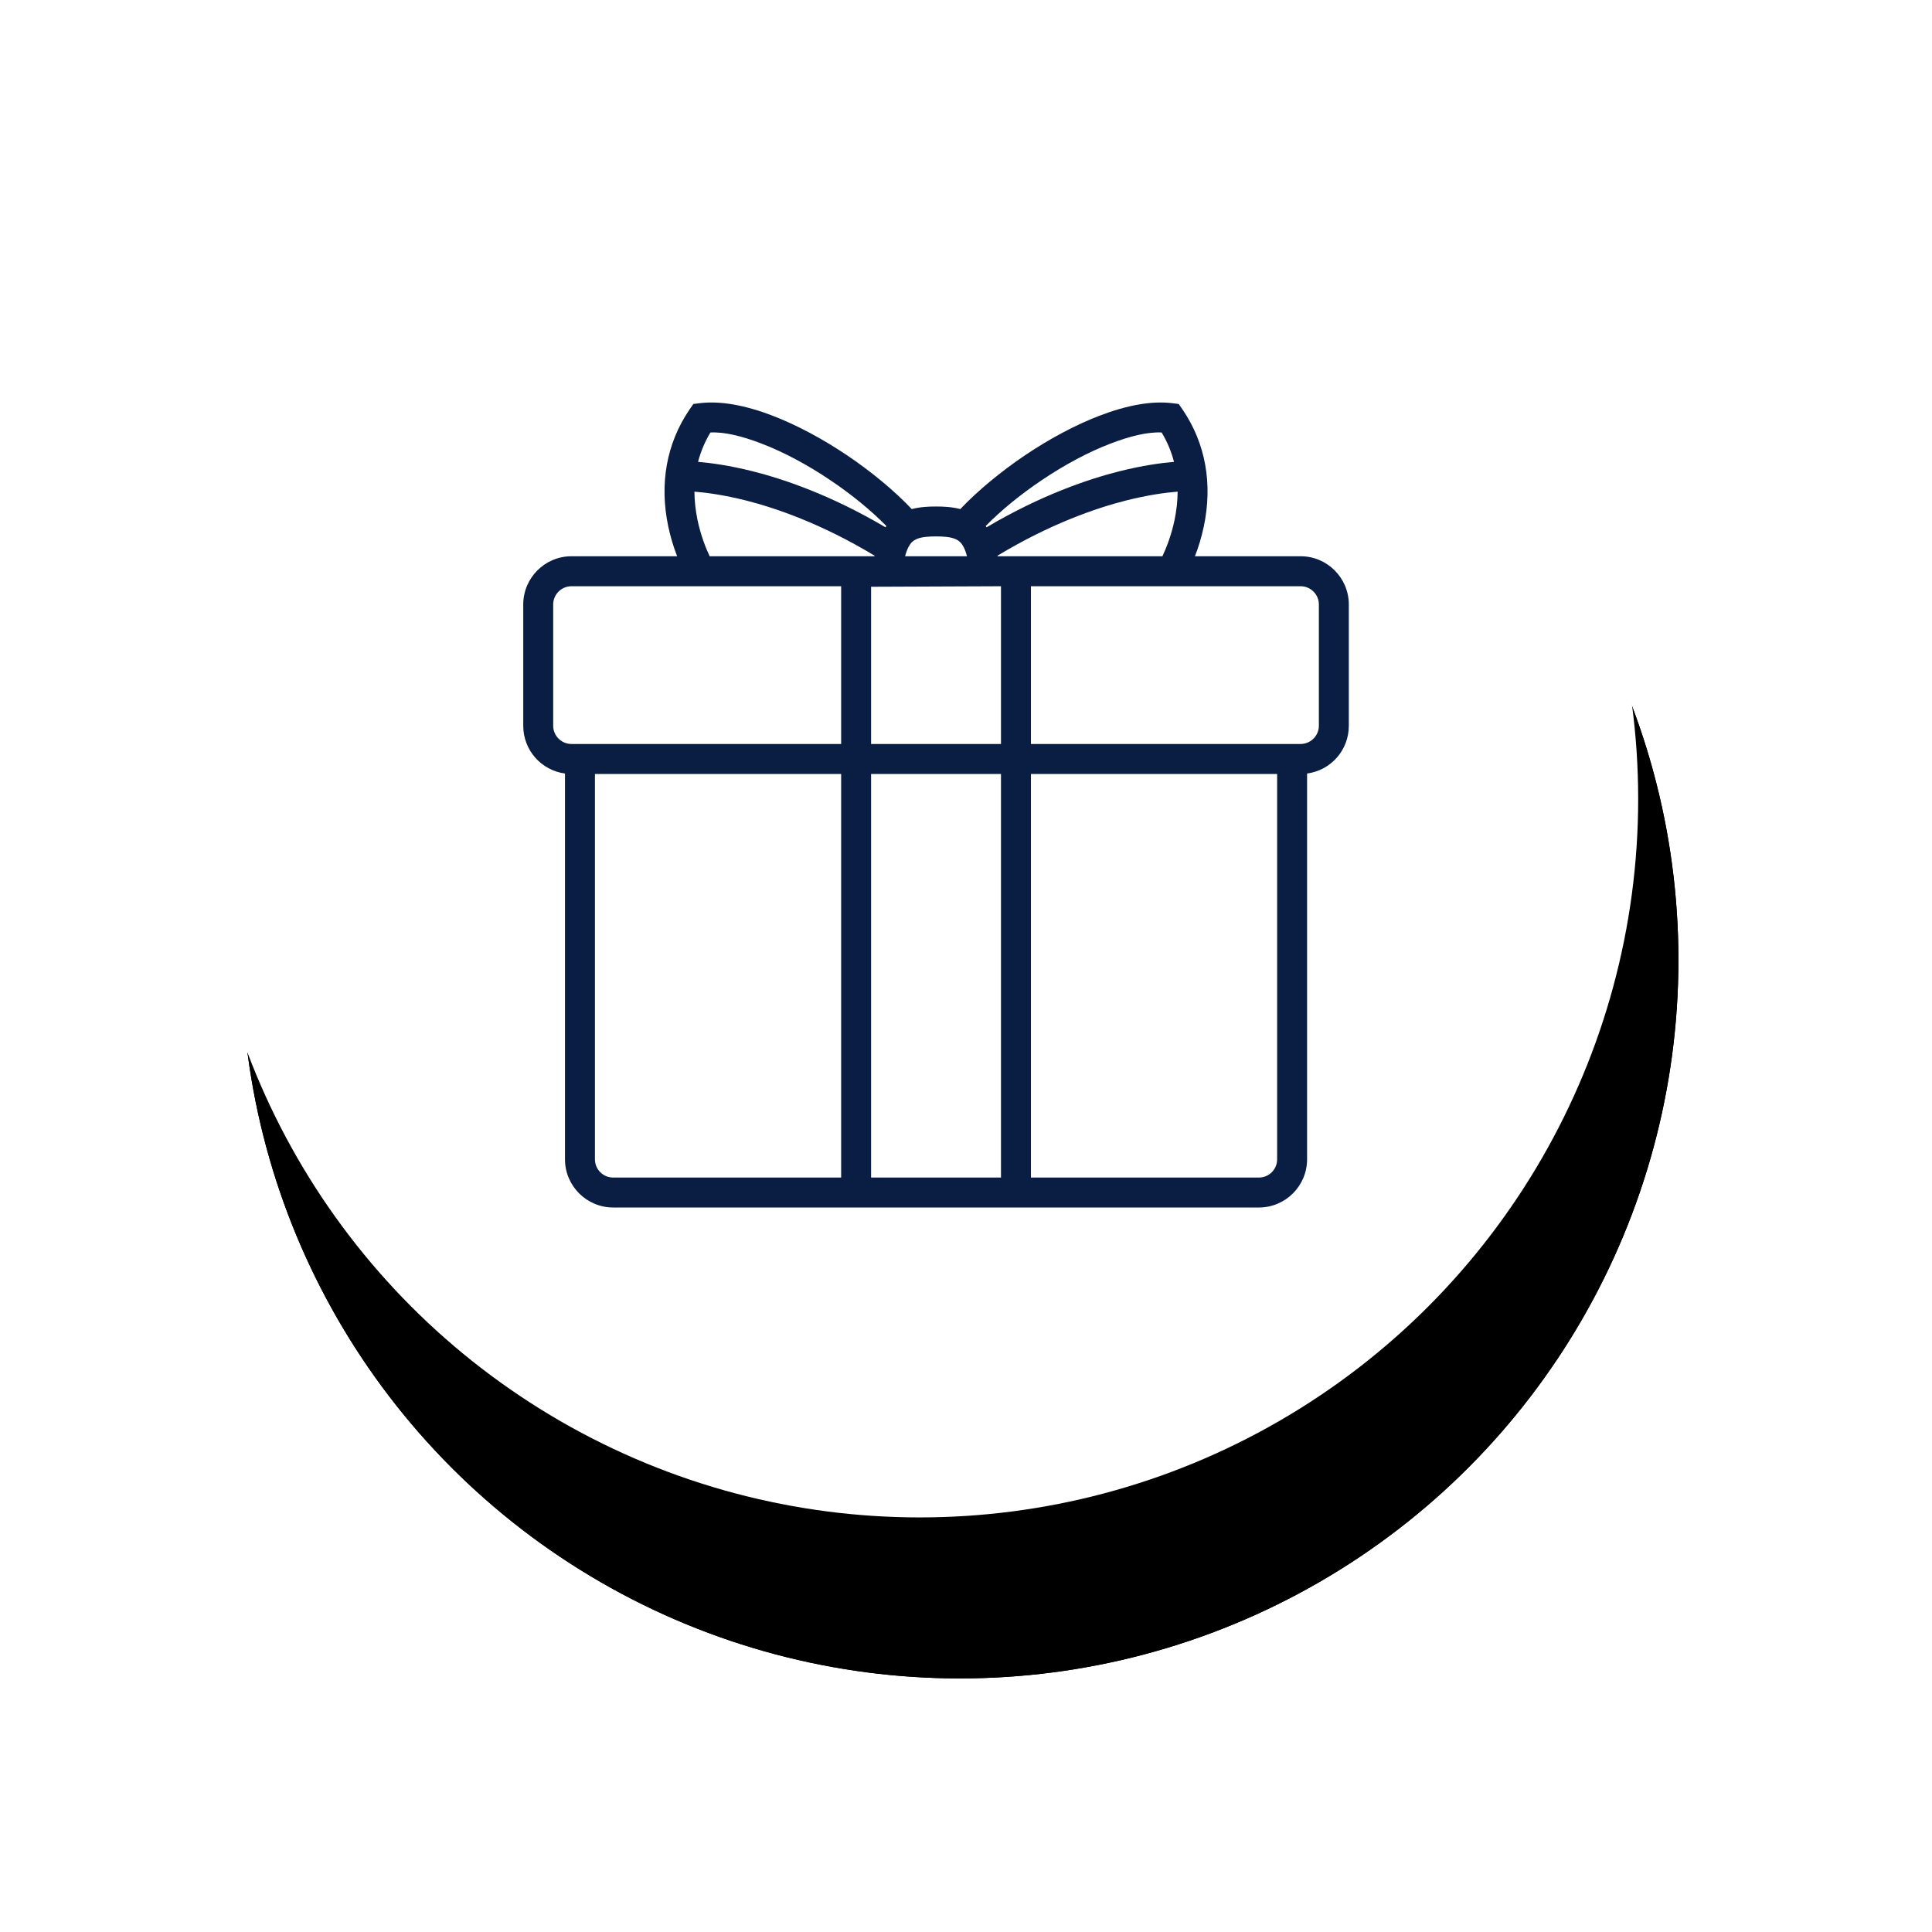 <?xml version="1.0" encoding="UTF-8"?>
<svg width="48px" height="48px" viewBox="0 0 48 48" version="1.1" xmlns="http://www.w3.org/2000/svg" xmlns:xlink="http://www.w3.org/1999/xlink">
    <title>Group 2</title>
    <defs>
        <circle id="path-1" cx="17.85" cy="17.85" r="17.85"></circle>
        <filter x="-28.0%" y="-19.6%" width="161.6%" height="161.6%" filterUnits="objectBoundingBox" id="filter-2">
            <feOffset dx="1" dy="4" in="SourceAlpha" result="shadowOffsetOuter1"></feOffset>
            <feGaussianBlur stdDeviation="3" in="shadowOffsetOuter1" result="shadowBlurOuter1"></feGaussianBlur>
            <feColorMatrix values="0 0 0 0 0.802   0 0 0 0 0.802   0 0 0 0 0.874  0 0 0 0.448 0" type="matrix" in="shadowBlurOuter1"></feColorMatrix>
        </filter>
        <circle id="path-3" cx="17.85" cy="17.85" r="17.85"></circle>
        <filter x="-28.0%" y="-19.6%" width="161.6%" height="161.6%" filterUnits="objectBoundingBox" id="filter-4">
            <feOffset dx="1" dy="4" in="SourceAlpha" result="shadowOffsetOuter1"></feOffset>
            <feGaussianBlur stdDeviation="3" in="shadowOffsetOuter1" result="shadowBlurOuter1"></feGaussianBlur>
            <feColorMatrix values="0 0 0 0 0.802   0 0 0 0 0.802   0 0 0 0 0.874  0 0 0 0.448 0" type="matrix" in="shadowBlurOuter1"></feColorMatrix>
        </filter>
    </defs>
    <g id="Homepage" stroke="none" stroke-width="1" fill="none" fill-rule="evenodd">
        <g id="Benefit-Icons" transform="translate(-967, -1150)">
            <g id="Group-2" transform="translate(972, 1152)">
                <g id="Group-33-Copy">
                    <g id="Oval-Copy-6">
                        <use fill="black" fill-opacity="1" filter="url(#filter-2)" xlink:href="#path-1"></use>
                        <use fill="#FFFFFF" fill-rule="evenodd" xlink:href="#path-1"></use>
                    </g>
                    <g id="Oval-Copy-6">
                        <use fill="black" fill-opacity="1" filter="url(#filter-4)" xlink:href="#path-3"></use>
                        <use fill="#FFFFFF" fill-rule="evenodd" xlink:href="#path-3"></use>
                    </g>
                </g>
                <path d="M26.73,17.229 L26.73,26.804 C26.73,27.053 26.527,27.256 26.277,27.256 L20.613,27.256 L20.613,17.229 L26.73,17.229 Z M16.642,27.256 L19.869,27.256 L19.869,17.229 L16.642,17.229 L16.642,27.256 Z M8.744,16.032 L8.744,13.018 C8.744,12.768 8.948,12.565 9.197,12.565 L15.898,12.565 L15.898,16.484 L9.197,16.484 C9.185,16.484 9.172,16.484 9.158,16.482 C8.926,16.463 8.744,16.265 8.744,16.032 L8.744,16.032 Z M16.729,11.806 C16.728,11.811 16.727,11.815 16.726,11.82 L12.631,11.82 C12.531,11.607 12.408,11.292 12.329,10.916 C12.28,10.676 12.254,10.441 12.253,10.215 C12.551,10.238 12.99,10.297 13.544,10.437 C14.271,10.622 15.409,11.009 16.729,11.806 L16.729,11.806 Z M16.999,11.1 C15.635,10.293 14.456,9.899 13.701,9.709 C13.124,9.564 12.66,9.501 12.343,9.475 C12.409,9.22 12.512,8.975 12.65,8.745 C13.002,8.727 13.442,8.836 13.929,9.024 C14.469,9.231 15.058,9.545 15.634,9.933 C16.156,10.284 16.645,10.684 17.022,11.069 C17.014,11.079 17.007,11.089 16.999,11.1 L16.999,11.1 Z M19.489,11.069 C19.866,10.684 20.355,10.284 20.877,9.933 C21.452,9.545 22.042,9.231 22.582,9.024 C23.067,8.837 23.515,8.727 23.861,8.745 C23.999,8.975 24.102,9.22 24.168,9.475 C23.851,9.501 23.387,9.564 22.811,9.709 C22.055,9.899 20.876,10.293 19.512,11.1 C19.504,11.089 19.497,11.079 19.489,11.069 L19.489,11.069 Z M24.258,10.215 C24.257,10.441 24.231,10.677 24.182,10.916 C24.104,11.292 23.98,11.606 23.88,11.82 L19.785,11.82 C19.784,11.815 19.783,11.811 19.782,11.806 C21.102,11.009 22.24,10.622 22.967,10.437 C23.521,10.297 23.96,10.238 24.258,10.215 L24.258,10.215 Z M17.487,11.82 C17.511,11.726 17.54,11.646 17.575,11.582 C17.585,11.563 17.596,11.546 17.608,11.529 C17.623,11.506 17.64,11.485 17.658,11.468 C17.688,11.439 17.721,11.416 17.761,11.398 C17.823,11.369 17.9,11.35 17.998,11.339 C18.152,11.323 18.358,11.323 18.513,11.339 C18.611,11.35 18.688,11.369 18.75,11.398 C18.79,11.416 18.823,11.439 18.853,11.468 C18.871,11.485 18.888,11.506 18.904,11.529 C18.915,11.546 18.925,11.563 18.936,11.582 C18.971,11.647 19,11.726 19.024,11.82 L17.487,11.82 Z M19.869,12.565 L19.869,16.484 L16.642,16.484 L16.642,12.578 L19.869,12.565 Z M27.767,13.018 L27.767,16.032 C27.767,16.265 27.585,16.463 27.351,16.482 C27.339,16.484 27.326,16.484 27.314,16.484 L20.613,16.484 L20.613,12.565 L27.314,12.565 C27.563,12.565 27.767,12.768 27.767,13.018 L27.767,13.018 Z M15.898,17.229 L15.898,27.256 L10.234,27.256 C9.984,27.256 9.781,27.053 9.781,26.804 L9.781,17.229 L15.898,17.229 Z M27.314,11.82 L24.688,11.82 C24.781,11.58 24.854,11.334 24.907,11.086 C25.133,10.019 24.951,9.013 24.381,8.176 L24.285,8.037 L24.117,8.016 C23.617,7.957 23.01,8.062 22.315,8.329 C21.723,8.556 21.082,8.897 20.462,9.314 C19.857,9.722 19.277,10.205 18.859,10.648 C18.648,10.592 18.428,10.584 18.255,10.584 C18.083,10.584 17.863,10.592 17.652,10.648 C17.235,10.205 16.654,9.722 16.049,9.314 C15.428,8.897 14.788,8.556 14.196,8.329 C13.502,8.061 12.895,7.957 12.393,8.016 L12.226,8.037 L12.13,8.176 C11.56,9.013 11.378,10.019 11.604,11.086 C11.657,11.334 11.73,11.58 11.823,11.82 L9.197,11.82 C8.537,11.82 8,12.358 8,13.018 L8,16.032 C8,16.638 8.447,17.139 9.037,17.218 L9.037,26.804 C9.037,27.463 9.574,28 10.234,28 L26.277,28 C26.937,28 27.474,27.463 27.474,26.804 L27.474,17.218 C28.064,17.139 28.511,16.638 28.511,16.032 L28.511,13.018 C28.511,12.358 27.974,11.82 27.314,11.82 L27.314,11.82 Z" id="Fill-1" fill="#0A1E43"></path>
            </g>
        </g>
    </g>
</svg>